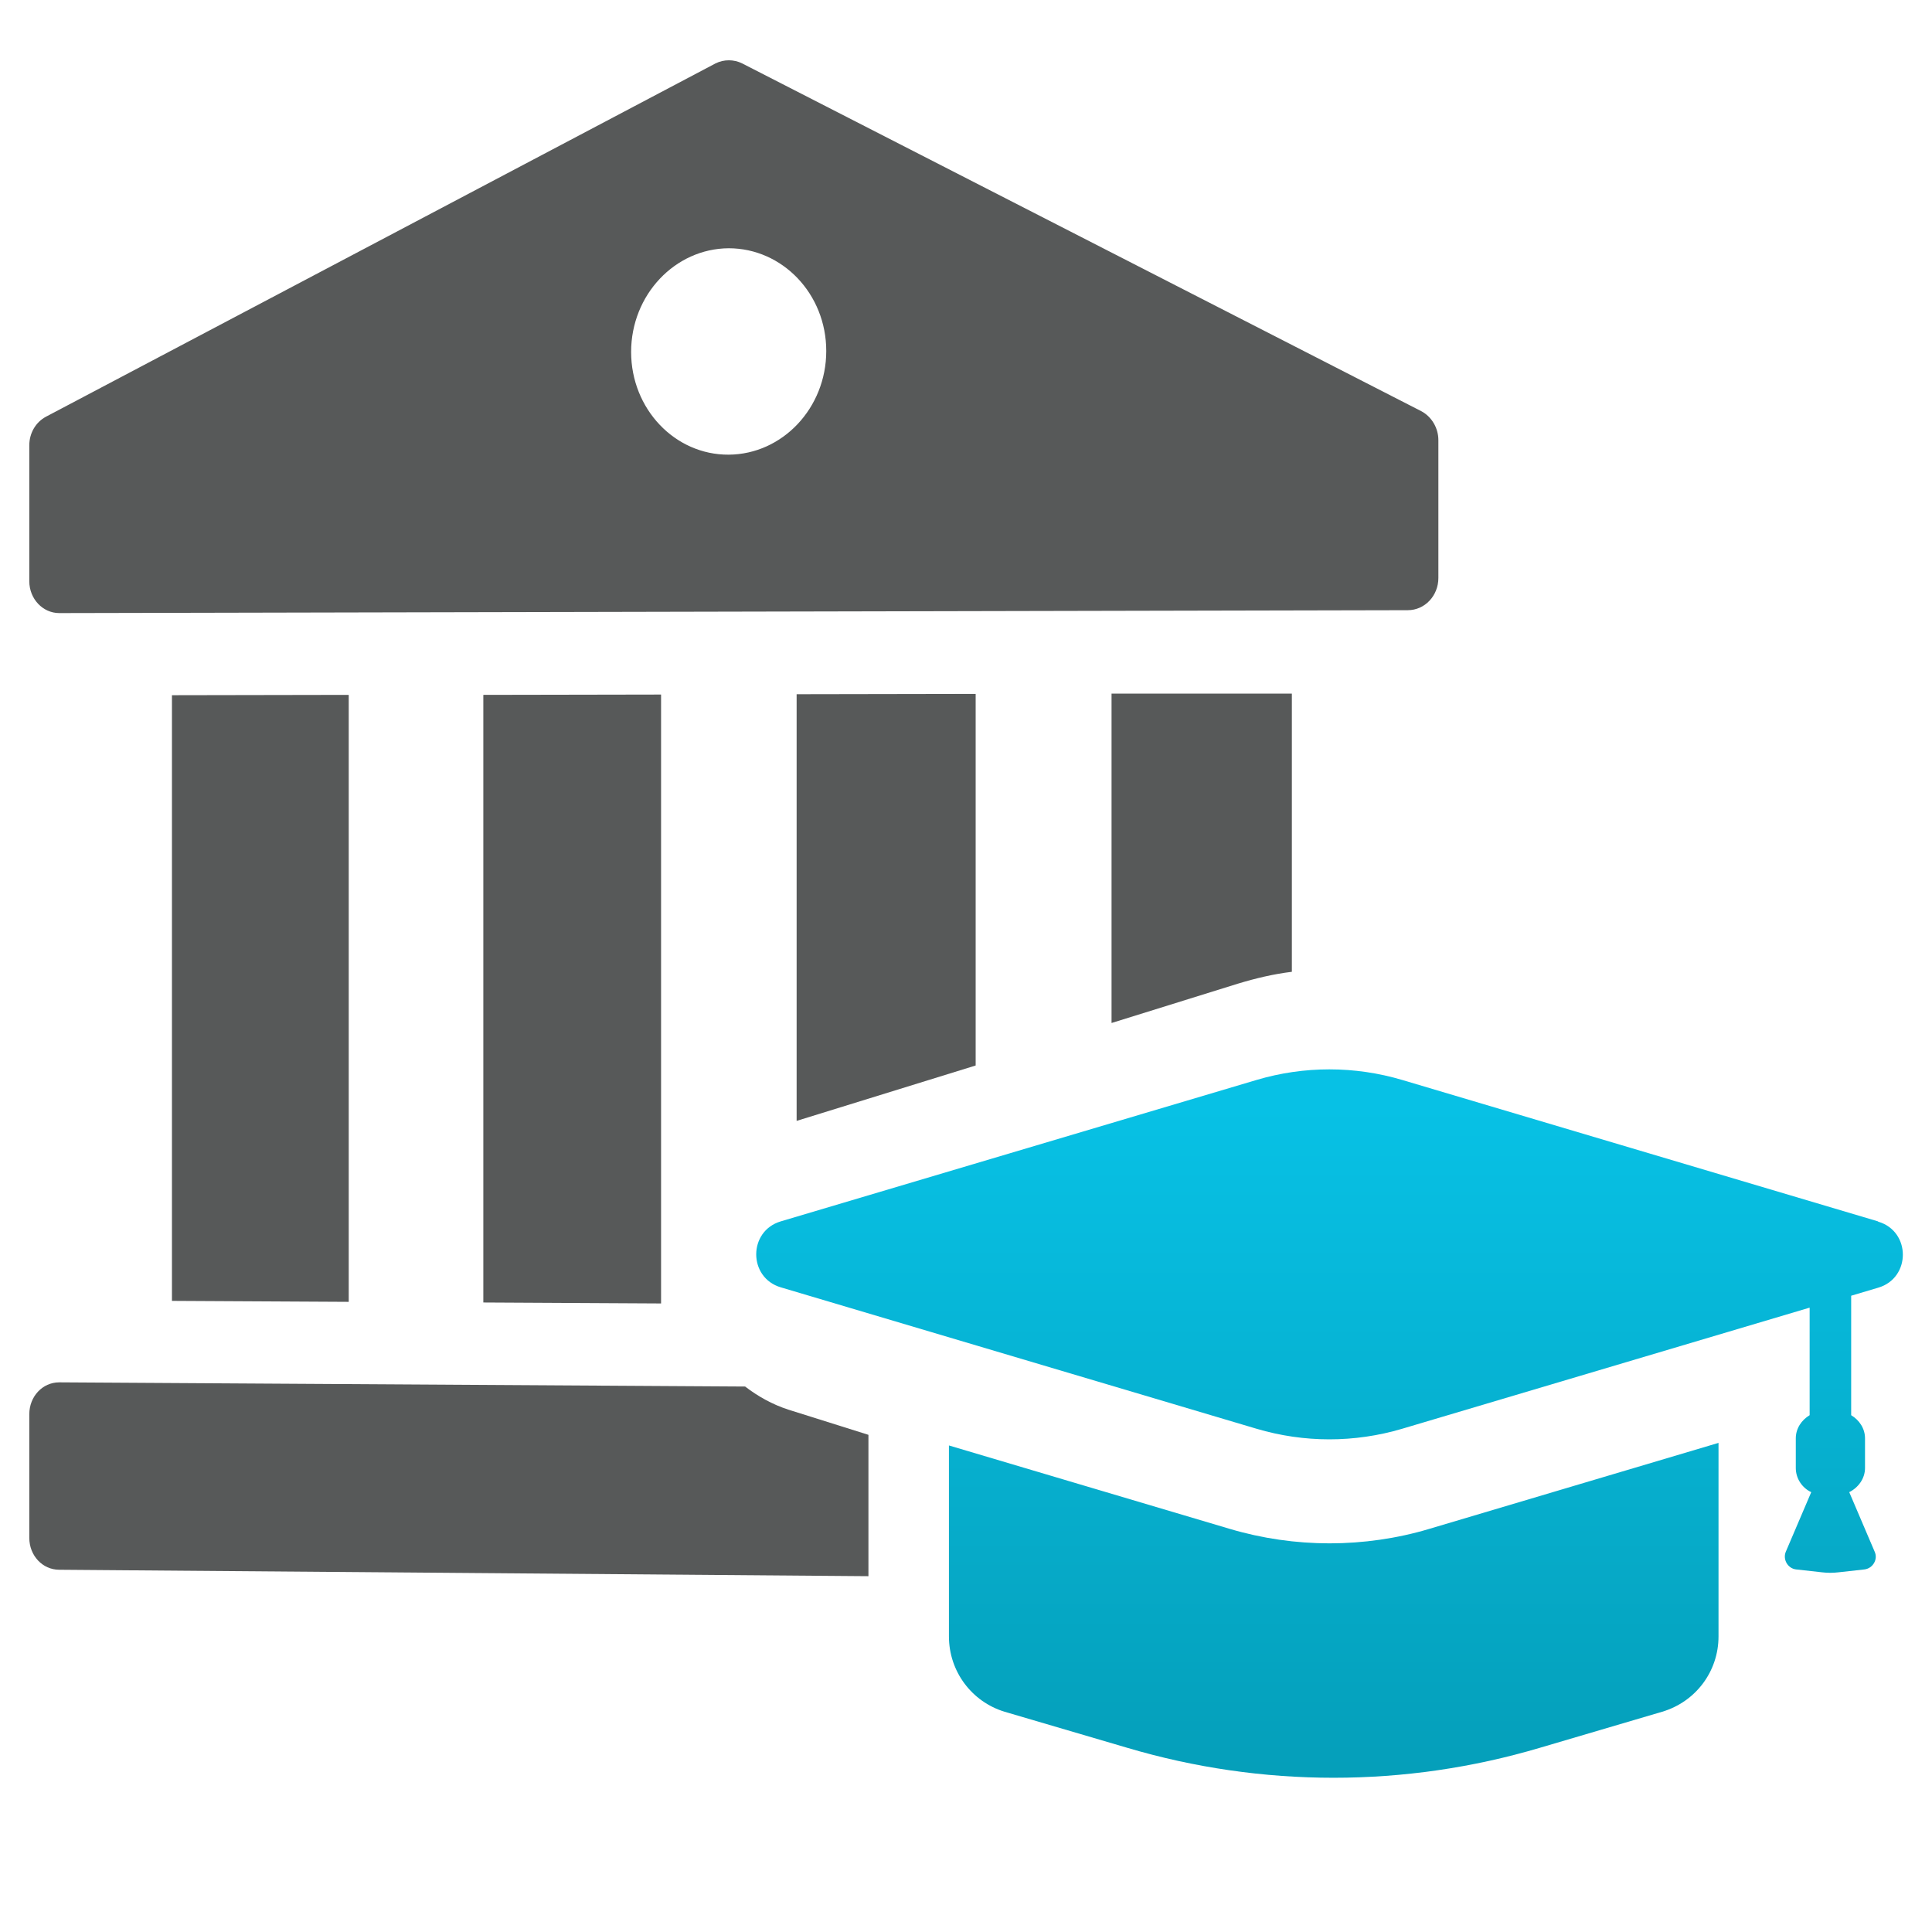 <?xml version="1.0" encoding="UTF-8"?><svg id="Layer_2" xmlns="http://www.w3.org/2000/svg" xmlns:xlink="http://www.w3.org/1999/xlink" viewBox="0 0 60 60"><defs><linearGradient id="linear-gradient" x1="41.29" y1="54.96" x2="41.29" y2="34.38" gradientUnits="userSpaceOnUse"><stop offset="0" stop-color="#059fba"/><stop offset="1" stop-color="#07c1e5"/></linearGradient></defs><g id="Layer_1-2"><path d="M23.13,43.06l-21.29-.13c-.52,0-.93.44-.93.99v3.84c0,.55.41.99.93.99l25.13.2v-4.39l-2.48-.78c-.5-.16-.96-.42-1.35-.72Z" style="fill:#575959;"/><path d="M38.44,30.55c.56-.17,1.11-.3,1.68-.37v-8.64h-5.6v10.23l3.92-1.22Z" style="fill:#575959;"/><polygon points="30.3 33.09 30.3 21.55 24.74 21.56 24.74 34.81 30.3 33.09" style="fill:#575959;"/><polygon points="20.53 40.48 20.53 21.57 15.01 21.58 15.01 40.45 20.53 40.48" style="fill:#575959;"/><polygon points="10.83 40.43 10.83 21.58 5.34 21.59 5.34 40.4 10.83 40.43" style="fill:#575959;"/><path d="M1.84,19.04l41.88-.09c.53,0,.95-.45.95-1v-4.28c0-.38-.21-.73-.53-.9L23.05,1.97c-.26-.13-.57-.13-.83,0L1.43,12.94c-.32.17-.52.51-.52.89v4.22c0,.55.42.99.93.99ZM22.63,7.71c1.67,0,3.03,1.42,3.03,3.19s-1.36,3.21-3.03,3.22-3.03-1.42-3.03-3.19,1.36-3.21,3.03-3.22Z" style="fill:#575959;"/><path d="M44.39,47.48l8.98-2.67v6.01c0,1.09-.71,2.03-1.75,2.34l-3.8,1.12c-4.18,1.24-8.63,1.24-12.81,0l-3.81-1.12c-1.02-.31-1.73-1.25-1.73-2.34v-5.93l8.72,2.59c1.01.3,2.06.45,3.1.45s2.1-.15,3.1-.45ZM58.32,37.93l-14.77-4.39c-1.48-.44-3.05-.44-4.53,0l-14.77,4.39c-1.02.3-1.02,1.75,0,2.05l14.77,4.39c1.48.44,3.05.44,4.53,0l12.65-3.76v3.34c-.25.15-.43.41-.43.72v.92c0,.33.2.62.48.75l-.79,1.85c-.1.24.06.52.32.55l.81.09c.17.02.33.02.5,0l.81-.09c.26-.03.43-.31.32-.55l-.79-1.85c.28-.14.49-.42.49-.75v-.92c0-.31-.18-.57-.43-.72v-3.71l.84-.25c1.02-.3,1.02-1.75,0-2.05Z" style="fill:url(#linear-gradient);"/><rect width="60" height="60" style="fill:none;"/></g></svg>